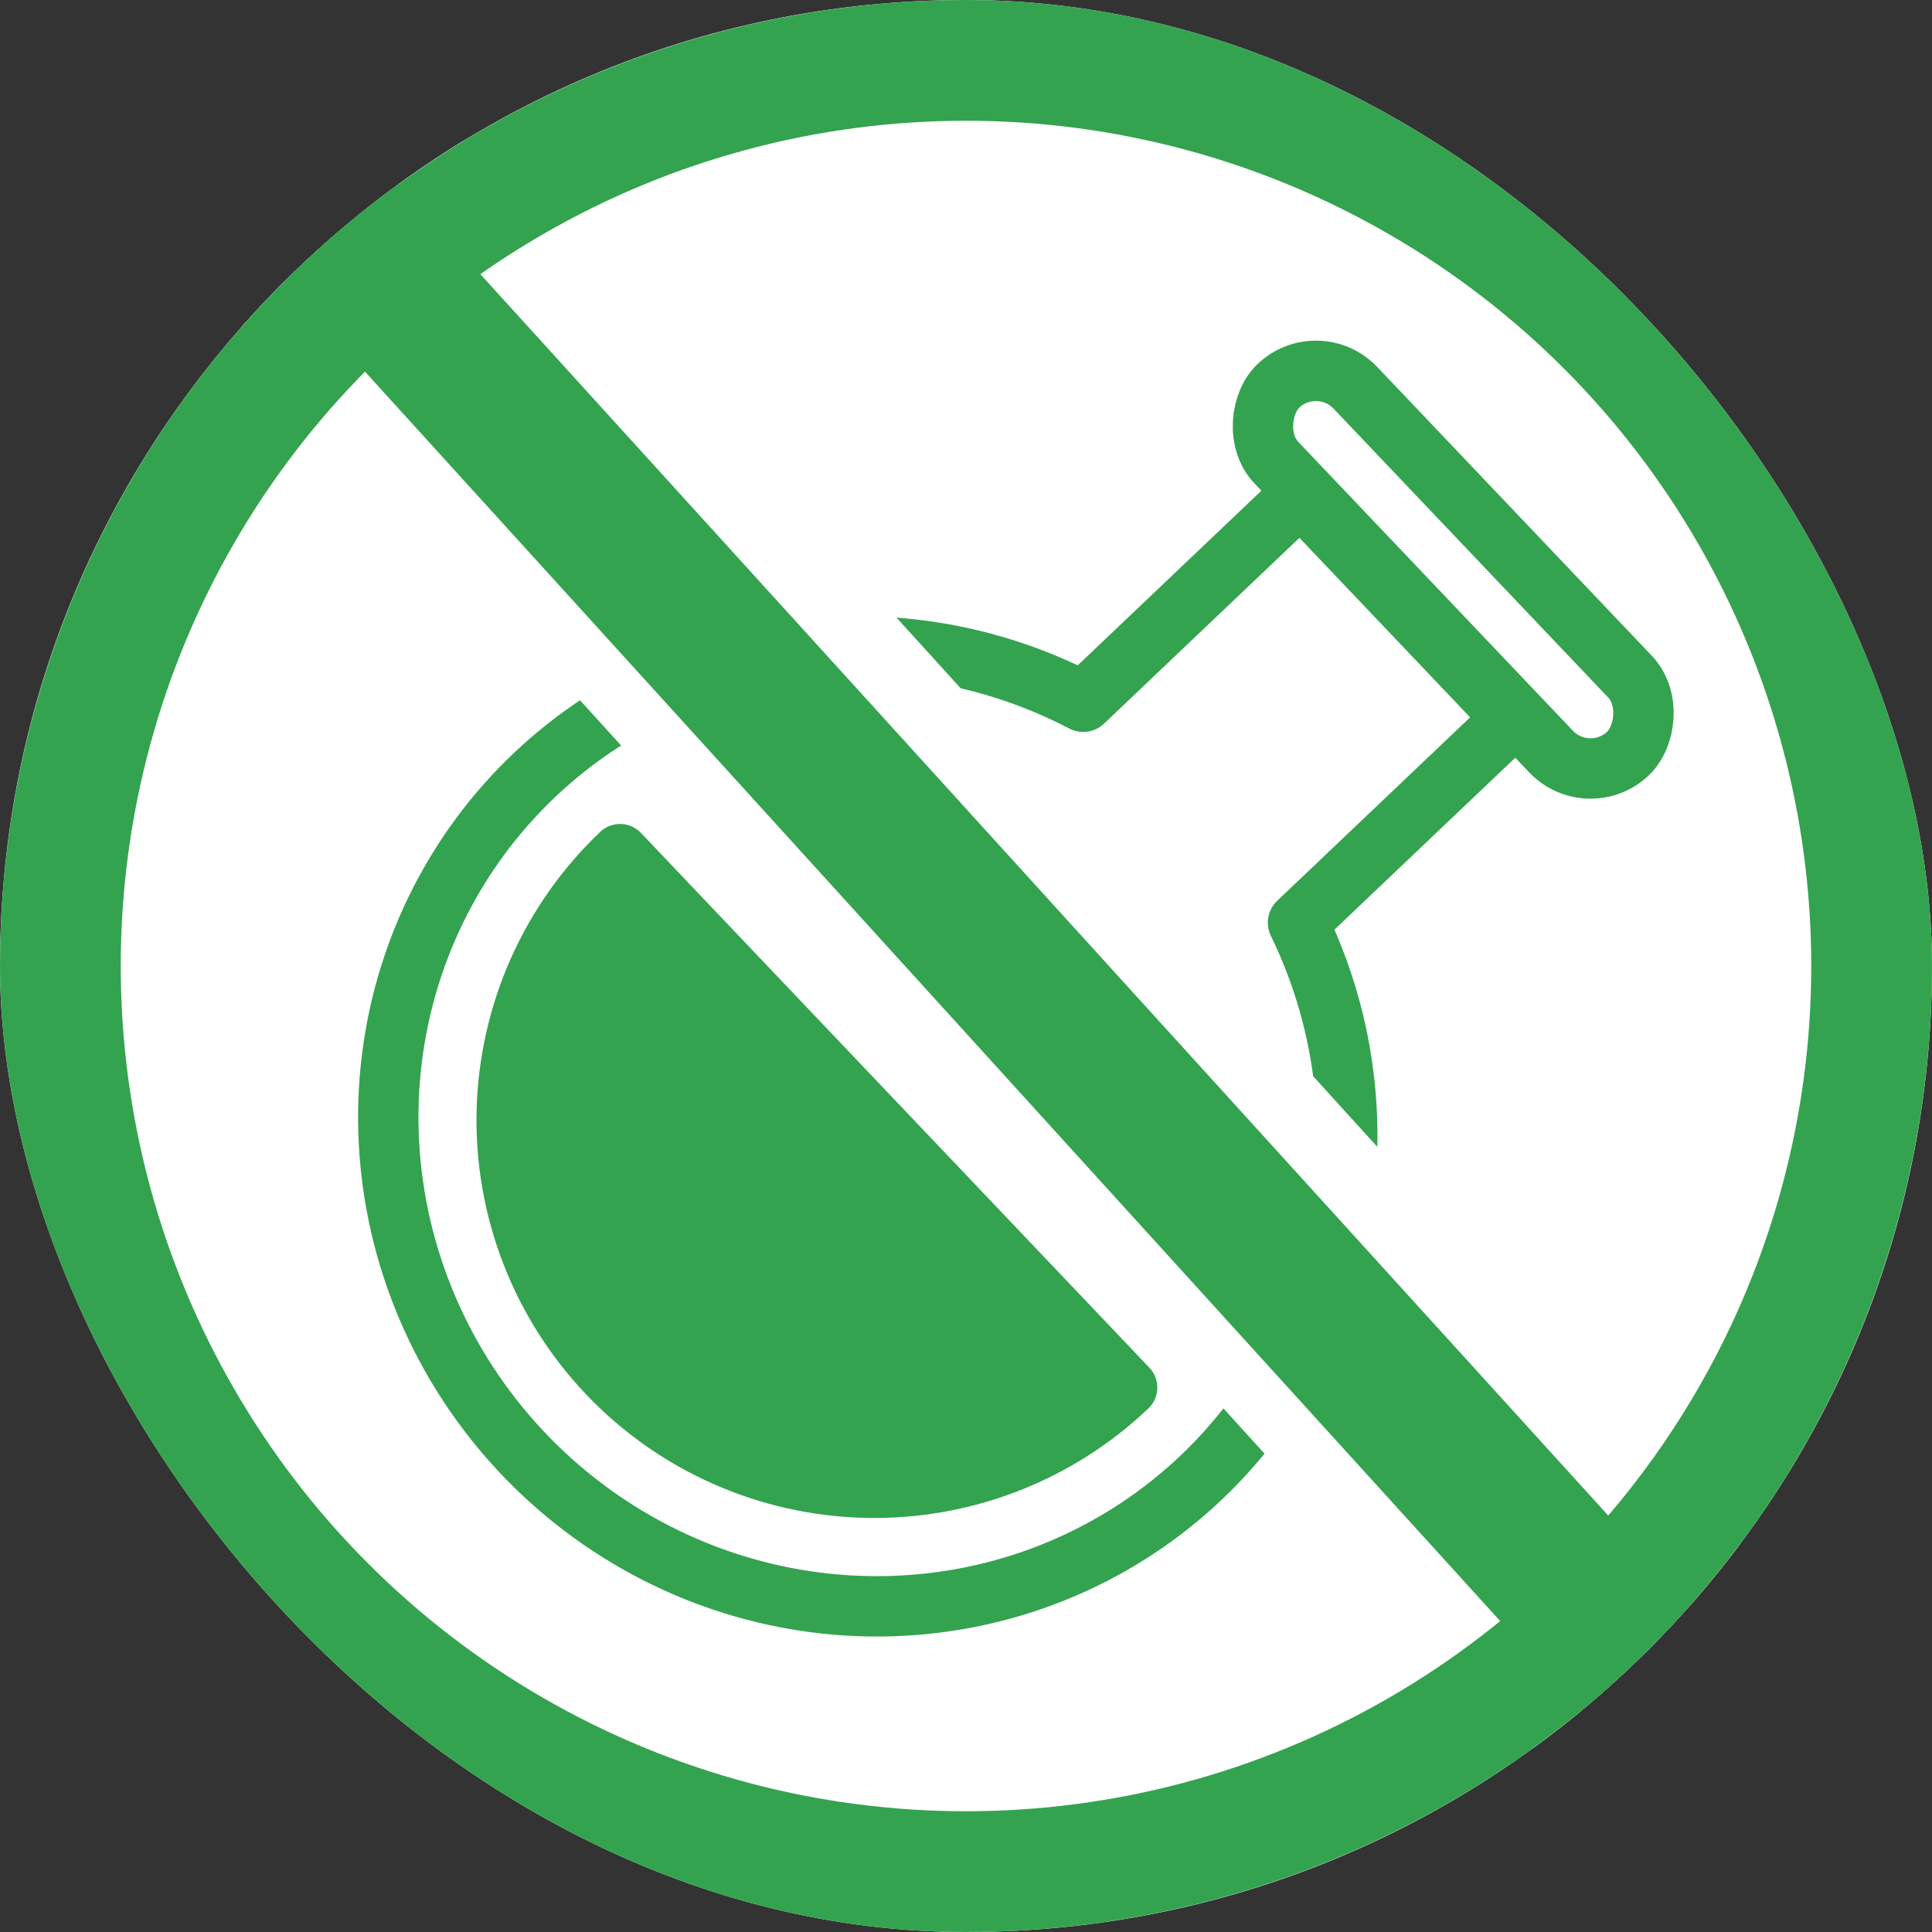 <svg width="64" height="64" viewBox="0 0 64 64" fill="none" xmlns="http://www.w3.org/2000/svg">
<rect x="0" y="0" width="64" height="64" fill="#333333" stroke="none"/>
<g clip-path="url(#clip0_27951_106454)">
<rect width="64" height="64" rx="32" fill="white"/>
<path d="M44.147 41.494C45.069 37.854 44.662 33.98 42.998 30.564L50.113 23.799L43.081 16.403L35.883 23.247C32.516 21.488 28.656 20.974 24.994 21.795C21.332 22.617 18.105 24.721 15.891 27.731C13.677 30.742 12.62 34.463 12.909 38.229C13.197 41.995 14.812 45.562 17.466 48.291C20.119 51.02 23.638 52.733 27.393 53.126C31.148 53.518 34.895 52.564 37.965 50.433C41.034 48.302 43.225 45.134 44.147 41.494Z" stroke="#34A34F" stroke-width="2" stroke-linejoin="round"/>
<rect x="43.656" y="11.539" width="16.806" height="3.605" rx="1.802" transform="rotate(46.447 43.656 11.539)" stroke="#34A34F" stroke-width="2"/>
<path d="M37.383 45.965C35.034 48.199 31.894 49.408 28.653 49.326C25.413 49.244 22.337 47.878 20.104 45.529C17.87 43.18 16.662 40.039 16.743 36.799C16.825 33.558 18.191 30.483 20.54 28.25L28.962 37.108L37.383 45.965Z" fill="#34A34F" stroke="#34A34F" stroke-width="1.91" stroke-linejoin="round"/>
<rect x="4" y="6.453" width="9.6" height="78.348" transform="rotate(-42.258 4 6.453)" fill="white"/>
<rect x="9.359" y="9.305" width="5" height="68.921" transform="rotate(-42.258 9.359 9.305)" fill="#34A34F"/>
<circle cx="32" cy="32" r="30" stroke="#34A34F" stroke-width="4"/>
</g>
<defs>
<clipPath id="clip0_27951_106454">
<rect width="64" height="64" rx="32" fill="white"/>
</clipPath>
</defs>
</svg>
